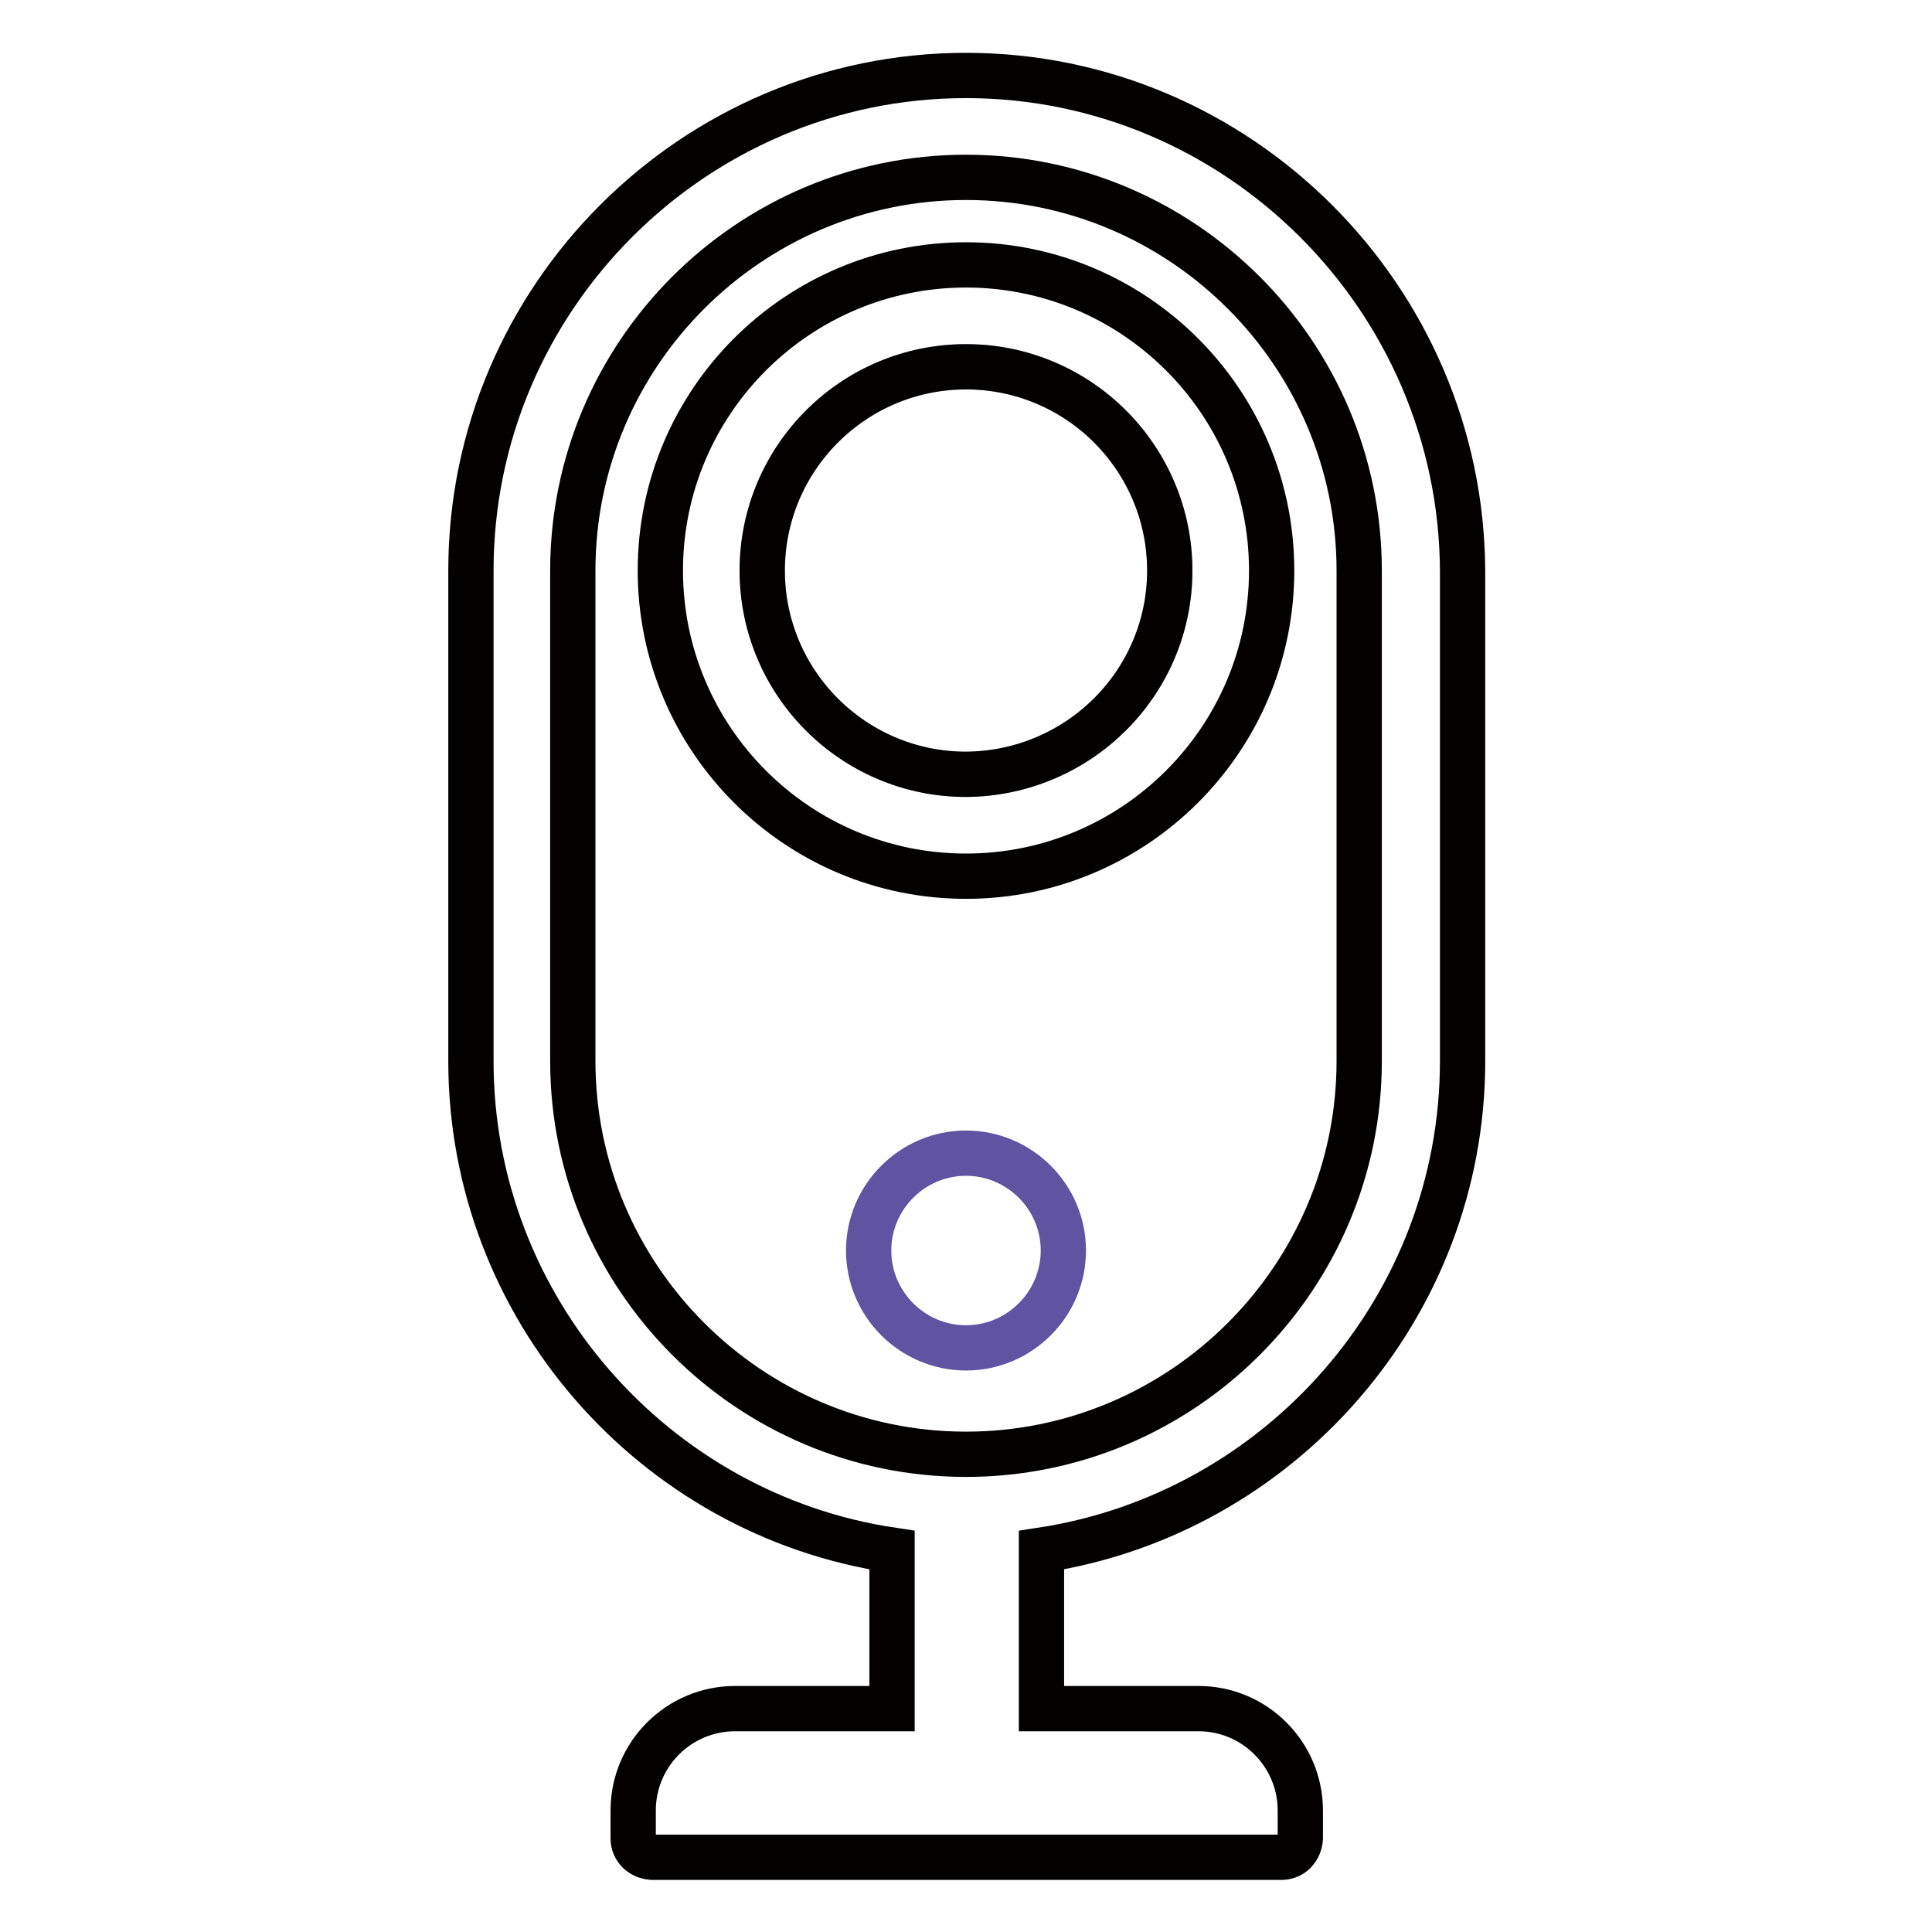 <?xml version="1.0" encoding="utf-8"?>
<!-- Svg Vector Icons : http://www.onlinewebfonts.com/icon -->
<!DOCTYPE svg PUBLIC "-//W3C//DTD SVG 1.1//EN" "http://www.w3.org/Graphics/SVG/1.1/DTD/svg11.dtd">
<svg version="1.1" xmlns="http://www.w3.org/2000/svg" xmlns:xlink="http://www.w3.org/1999/xlink" x="0px" y="0px" viewBox="0 0 256 256" enable-background="new 0 0 256 256" xml:space="preserve">
<g> <path stroke-width="6" fill-opacity="0" stroke="#a4b4dc"  d="M128,102.6c-14.9,0-27-12.1-27-27s12.1-27,27-27c14.9,0,27,12.1,27,27C155,90.5,142.9,102.5,128,102.6z"/> <path stroke-width="6" fill-opacity="0" stroke="#6054a2"  d="M140.9,165.7c0,7.1-5.8,12.9-12.9,12.9c-7.1,0-12.9-5.8-12.9-12.9c0-7.1,5.8-12.9,12.9-12.9 C135.1,152.8,140.9,158.6,140.9,165.7C140.9,165.7,140.9,165.7,140.9,165.7z"/> <path stroke-width="6" fill-opacity="0" stroke="#040000"  d="M128,10c-36.1,0-65.6,29.5-65.6,65.6v65c0,32.7,24.3,60.1,55.8,64.8v21H97.4c-7.4,0-13.5,6-13.5,13.5v3.7 c0,1.4,1.1,2.4,2.5,2.5h83.4c1.4,0,2.4-1.1,2.5-2.5v-3.7c0-7.4-6-13.5-13.5-13.5h-20.8v-21c31.5-4.8,55.8-32.1,55.8-64.8v-65 C193.6,39.5,164.1,10,128,10z M180.1,140.6c0,28.7-23.4,52.1-52.1,52.1c-28.7,0-52.1-23.4-52.1-52.1v-65 c0-28.7,23.4-52.1,52.1-52.1c28.7,0,52.1,23.4,52.1,52.1V140.6z M128,35.1c-22.3,0-40.5,18.1-40.5,40.5c0,22.3,18.1,40.5,40.5,40.5 c22.3,0,40.5-18.1,40.5-40.5c0,0,0,0,0,0C168.5,53.2,150.3,35.1,128,35.1z M128,102.6c-14.9,0-27-12.1-27-27s12.1-27,27-27 c14.9,0,27,12.1,27,27C155,90.5,142.9,102.5,128,102.6z"/></g>
</svg>